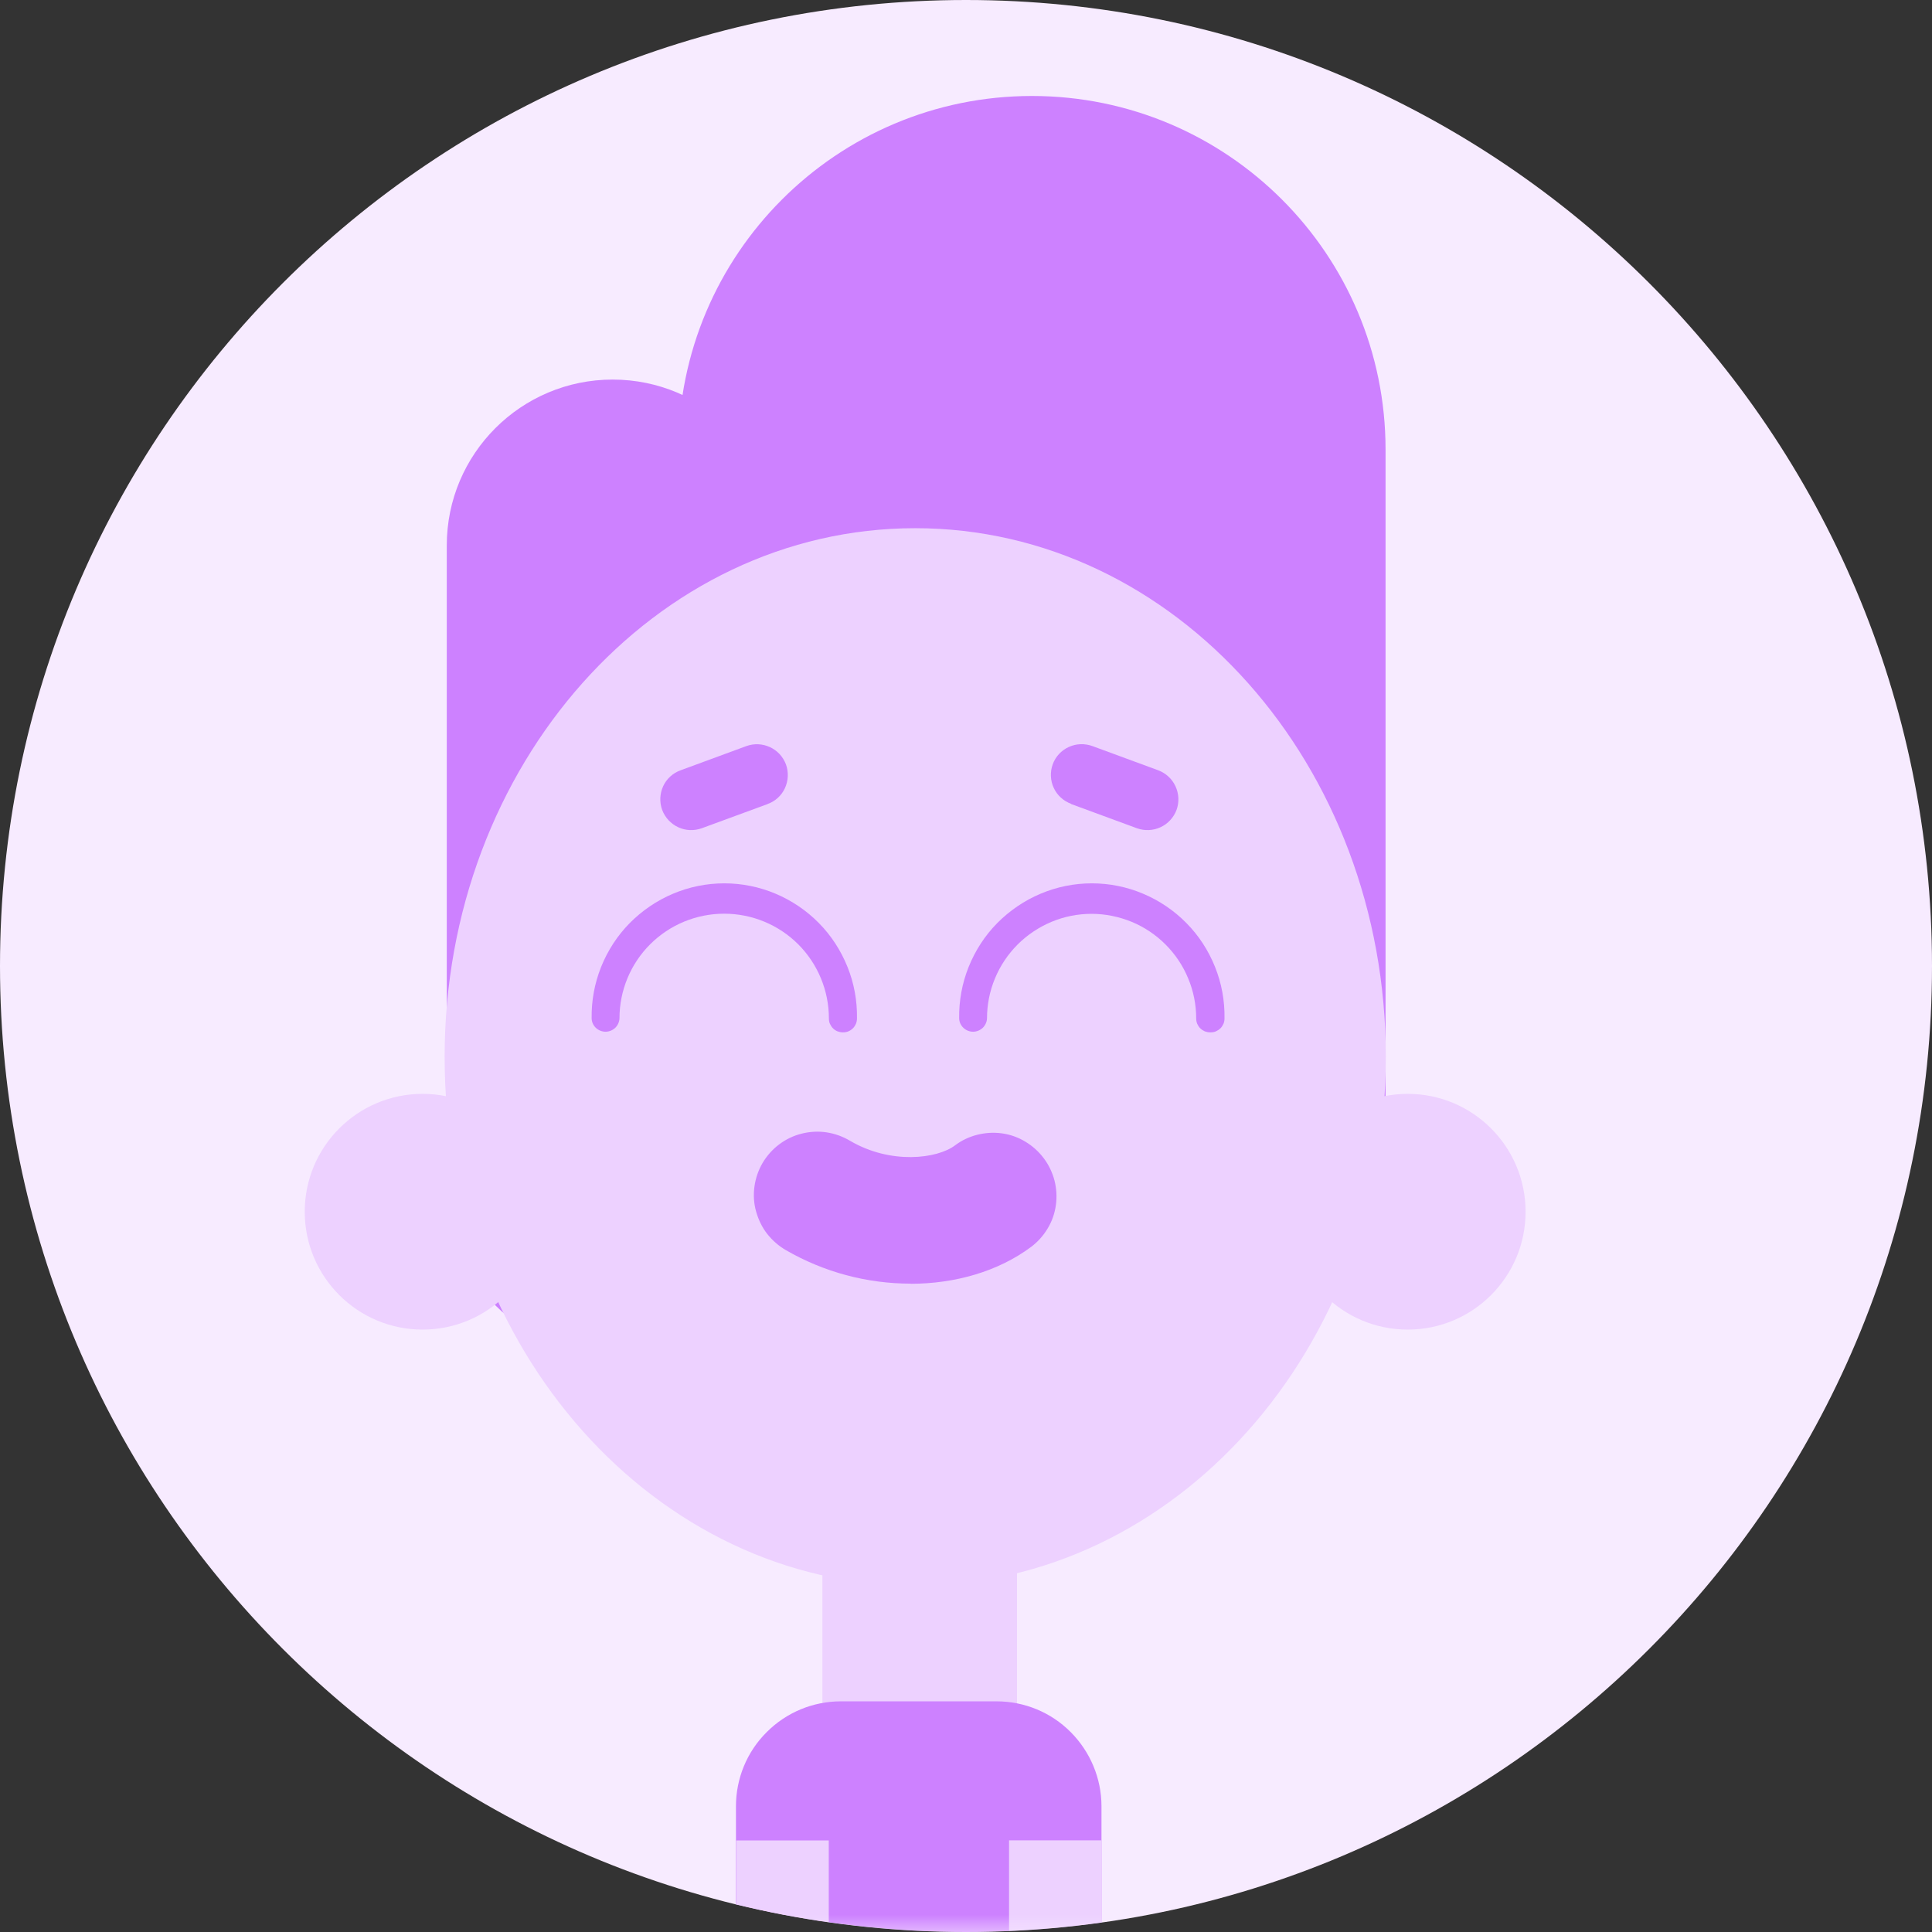<svg width="56" height="56" viewBox="0 0 56 56" fill="none" xmlns="http://www.w3.org/2000/svg">
<rect x="0" y="0" width="56" height="56" fill="#333333" stroke="none"/>
<g clip-path="url(#clip0_955_925)">
<path d="M56 0H0V56H56V0Z" fill="#F7EBFF"/>
<mask id="mask0_955_925" style="mask-type:luminance" maskUnits="userSpaceOnUse" x="-1" y="0" width="56" height="56">
<path d="M54.092 0.954H-0.954V56H54.092V0.954Z" fill="white"/>
</mask>
<g mask="url(#mask0_955_925)">
<path d="M17.758 11.002C15.105 11.002 12.95 13.152 12.95 15.809V34.437C12.95 37.09 15.101 39.244 17.758 39.244C20.411 39.244 22.565 37.094 22.565 34.437V15.809C22.565 13.156 20.415 11.002 17.758 11.002Z" fill="#CD81FF"/>
<path d="M40.161 13.031C40.161 7.369 35.571 2.782 29.912 2.782C24.253 2.782 19.662 7.372 19.662 13.031V31.919C19.662 37.582 24.253 42.169 29.912 42.169C35.571 42.169 40.161 37.578 40.161 31.919V13.031Z" fill="#CD81FF"/>
<path d="M12.249 38.539C14.136 38.539 15.666 37.009 15.666 35.123C15.666 33.237 14.136 31.706 12.249 31.706C10.363 31.706 8.833 33.237 8.833 35.123C8.833 37.009 10.363 38.539 12.249 38.539Z" fill="#EDD1FF"/>
<path d="M40.804 38.539C42.69 38.539 44.22 37.009 44.22 35.123C44.22 33.237 42.69 31.706 40.804 31.706C38.917 31.706 37.387 33.237 37.387 35.123C37.387 37.009 38.917 38.539 40.804 38.539Z" fill="#EDD1FF"/>
<path d="M29.479 43.53H23.838V53.894H29.479V43.53Z" fill="#EDD1FF"/>
<path d="M24.378 49.314H28.884C29.692 49.314 30.466 49.633 31.035 50.206C31.604 50.778 31.927 51.549 31.927 52.356V59.262H21.332V52.356C21.332 51.549 21.651 50.774 22.224 50.206C22.796 49.633 23.567 49.314 24.374 49.314H24.378Z" fill="#CD81FF"/>
<path d="M26.528 45.96C34.062 45.96 40.169 39.101 40.169 30.635C40.169 22.169 34.062 15.31 26.528 15.31C18.994 15.31 12.888 22.172 12.888 30.635C12.888 39.097 18.994 45.96 26.528 45.96Z" fill="#EDD1FF"/>
<path d="M26.396 37.207C25.127 37.207 23.883 36.873 22.785 36.239C22.572 36.117 22.389 35.956 22.238 35.765C22.088 35.574 21.982 35.35 21.916 35.116C21.849 34.881 21.835 34.635 21.868 34.393C21.901 34.151 21.982 33.919 22.103 33.71C22.227 33.501 22.389 33.318 22.584 33.171C22.778 33.024 23.002 32.917 23.237 32.859C23.471 32.8 23.717 32.785 23.96 32.822C24.202 32.859 24.433 32.943 24.642 33.068C25.82 33.758 27.163 33.589 27.681 33.2C27.875 33.053 28.095 32.95 28.327 32.892C28.561 32.833 28.804 32.818 29.042 32.851C29.281 32.884 29.512 32.965 29.717 33.09C29.927 33.215 30.106 33.376 30.253 33.571C30.4 33.765 30.503 33.985 30.565 34.217C30.624 34.451 30.639 34.694 30.605 34.932C30.572 35.171 30.492 35.402 30.367 35.607C30.242 35.817 30.081 35.996 29.886 36.143C28.936 36.851 27.688 37.211 26.393 37.211L26.396 37.207Z" fill="#CD81FF"/>
<path d="M24.022 53.347H21.339V68.33H24.022V53.347Z" fill="#EDD1FF"/>
<path d="M29.248 68.327H31.93V53.343H29.248V68.327Z" fill="#EDD1FF"/>
<path d="M22.25 23.306L20.341 24.007C20.117 24.088 19.872 24.077 19.659 23.978C19.446 23.879 19.277 23.699 19.193 23.475C19.112 23.251 19.123 23.006 19.222 22.789C19.321 22.573 19.505 22.407 19.728 22.327L21.633 21.626C21.857 21.545 22.099 21.556 22.316 21.655C22.532 21.754 22.697 21.934 22.782 22.158C22.862 22.382 22.851 22.628 22.752 22.844C22.653 23.061 22.47 23.226 22.246 23.306H22.25Z" fill="#CD81FF"/>
<path d="M31.049 23.306L32.954 24.007C33.178 24.088 33.424 24.077 33.637 23.978C33.853 23.879 34.018 23.699 34.103 23.475C34.184 23.251 34.172 23.006 34.073 22.793C33.974 22.576 33.794 22.411 33.571 22.327L31.666 21.626C31.442 21.545 31.196 21.552 30.98 21.651C30.763 21.75 30.595 21.93 30.514 22.154C30.433 22.378 30.444 22.624 30.543 22.837C30.642 23.053 30.826 23.218 31.046 23.299L31.049 23.306Z" fill="#CD81FF"/>
<path d="M24.429 29.923C24.374 29.923 24.323 29.912 24.275 29.894C24.227 29.875 24.18 29.842 24.143 29.805C24.106 29.769 24.077 29.721 24.055 29.673C24.033 29.626 24.026 29.571 24.026 29.519C24.026 28.716 23.706 27.941 23.138 27.372C22.569 26.804 21.798 26.484 20.991 26.484C20.183 26.484 19.413 26.804 18.844 27.372C18.275 27.941 17.956 28.712 17.956 29.519C17.952 29.622 17.905 29.721 17.831 29.794C17.754 29.864 17.655 29.905 17.552 29.905C17.45 29.905 17.347 29.864 17.273 29.794C17.196 29.721 17.152 29.626 17.149 29.519C17.141 29.009 17.233 28.503 17.424 28.026C17.615 27.552 17.894 27.119 18.253 26.756C18.613 26.393 19.038 26.103 19.508 25.905C19.978 25.706 20.484 25.604 20.994 25.604C21.505 25.604 22.011 25.706 22.481 25.905C22.95 26.103 23.38 26.393 23.736 26.756C24.095 27.119 24.374 27.552 24.565 28.026C24.756 28.499 24.848 29.006 24.84 29.519C24.84 29.574 24.829 29.626 24.811 29.673C24.789 29.721 24.76 29.769 24.723 29.805C24.686 29.842 24.642 29.872 24.591 29.894C24.539 29.916 24.488 29.923 24.437 29.923H24.429Z" fill="#CD81FF"/>
<path d="M35.075 29.923C35.024 29.923 34.969 29.912 34.921 29.894C34.873 29.872 34.826 29.842 34.789 29.805C34.752 29.769 34.723 29.721 34.701 29.673C34.682 29.626 34.672 29.571 34.672 29.519C34.672 29.119 34.594 28.727 34.44 28.36C34.29 27.993 34.066 27.659 33.783 27.376C33.501 27.094 33.167 26.87 32.8 26.719C32.433 26.569 32.037 26.488 31.64 26.488C31.244 26.488 30.848 26.565 30.481 26.719C30.114 26.873 29.78 27.094 29.497 27.376C29.215 27.659 28.991 27.993 28.84 28.36C28.686 28.727 28.609 29.123 28.609 29.519C28.605 29.622 28.558 29.721 28.484 29.794C28.407 29.864 28.308 29.905 28.206 29.905C28.103 29.905 28 29.864 27.927 29.794C27.849 29.721 27.805 29.626 27.802 29.519C27.794 29.009 27.886 28.503 28.077 28.026C28.268 27.552 28.547 27.119 28.906 26.756C29.266 26.393 29.692 26.103 30.161 25.905C30.631 25.706 31.138 25.604 31.648 25.604C32.158 25.604 32.664 25.706 33.134 25.905C33.604 26.103 34.033 26.393 34.389 26.756C34.749 27.119 35.028 27.552 35.218 28.026C35.409 28.499 35.501 29.006 35.493 29.519C35.493 29.574 35.483 29.626 35.464 29.673C35.442 29.721 35.413 29.769 35.376 29.805C35.339 29.842 35.292 29.872 35.244 29.894C35.193 29.916 35.141 29.923 35.09 29.923H35.075Z" fill="#CD81FF"/>
</g>
</g>
<defs>
<clipPath id="clip0_955_925">
<path d="M0 28C0 12.536 12.536 0 28 0C43.464 0 56 12.536 56 28C56 43.464 43.464 56 28 56C12.536 56 0 43.464 0 28Z" fill="white"/>
</clipPath>
</defs>
</svg>
